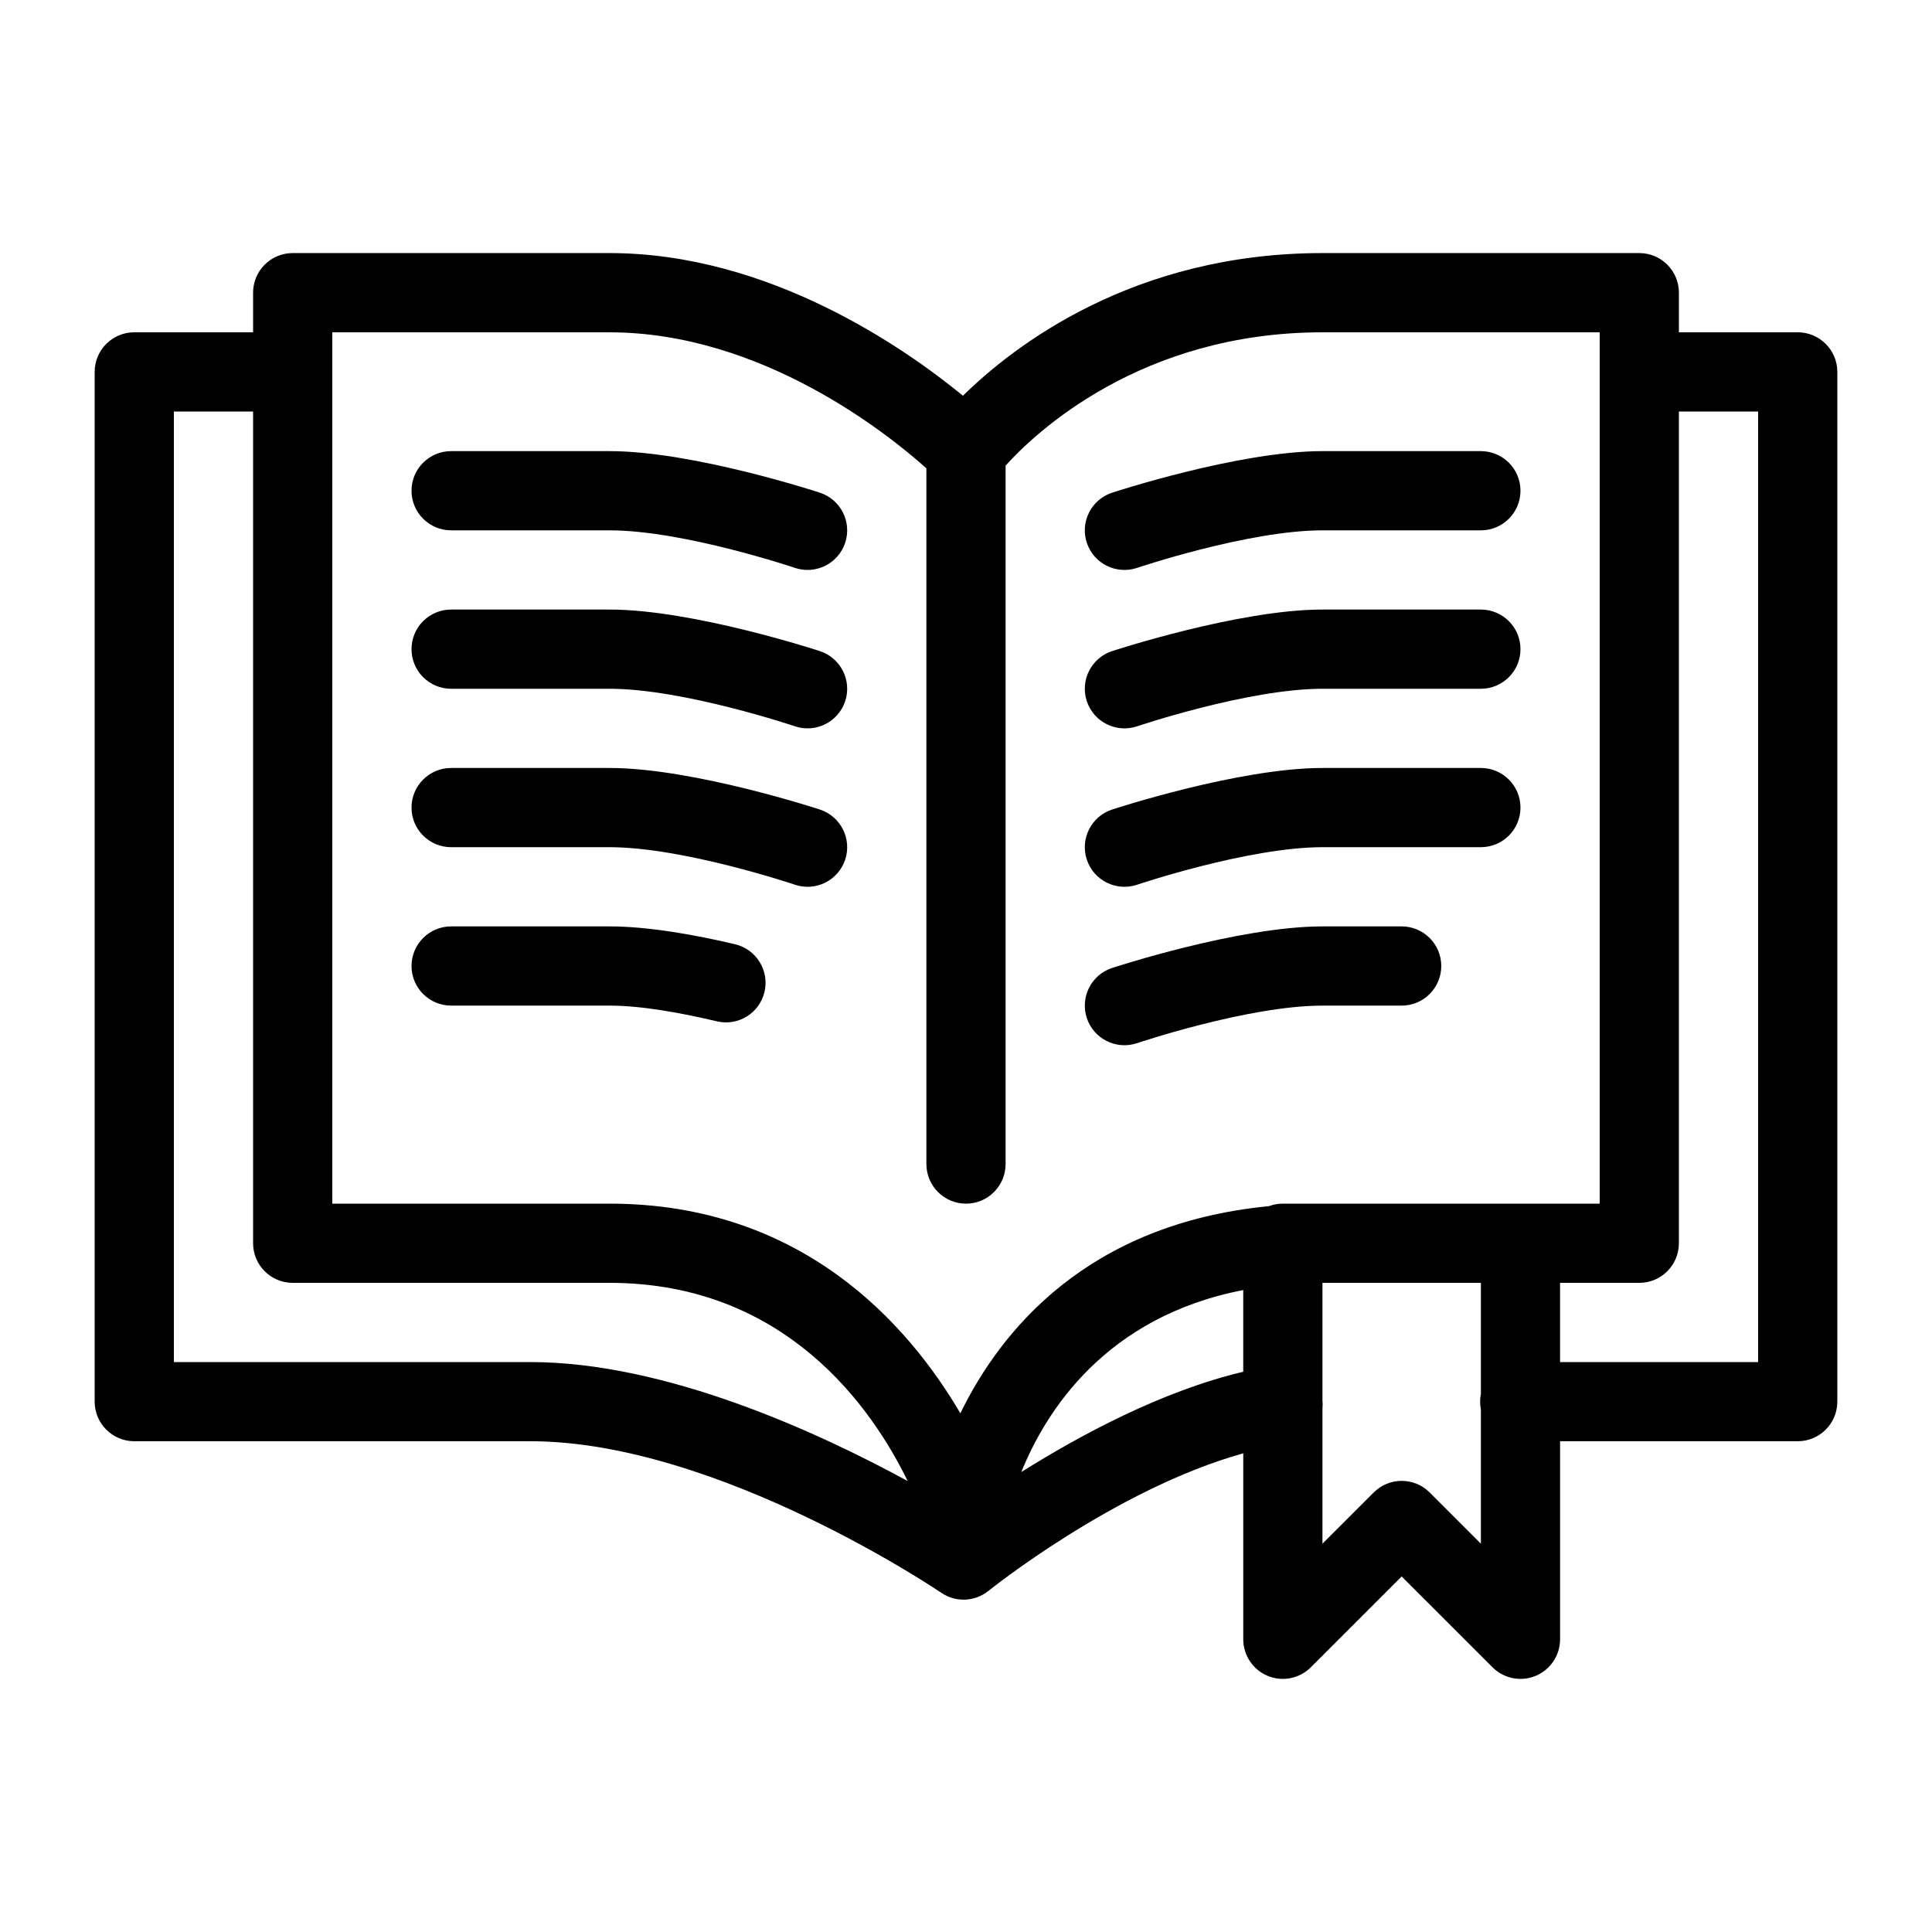 <?xml version="1.0" encoding="UTF-8"?>
<!-- Uploaded to: ICON Repo, www.iconrepo.com, Generator: ICON Repo Mixer Tools -->
<svg fill="#000000" width="800px" height="800px" version="1.1" viewBox="144 144 512 512" xmlns="http://www.w3.org/2000/svg">
 <path d="m211.07 232.06v-10.496c0-5.793 4.703-10.496 10.496-10.496h83.969c42.172 0 78.102 25.055 93.656 37.805 13.551-13.316 45.258-37.805 95.27-37.805h83.969c5.797 0 10.496 4.703 10.496 10.496v10.496h31.488c5.797 0 10.496 4.703 10.496 10.496v272.89c0 5.797-4.699 10.496-10.496 10.496h-62.977v52.48c0 4.242-2.559 8.074-6.473 9.699-3.926 1.629-8.441 0.727-11.441-2.277l-24.07-24.066-24.066 24.066c-3 3.004-7.516 3.906-11.441 2.277-3.914-1.625-6.473-5.457-6.473-9.699v-49.277c-34.051 9.5-67.574 36.496-67.574 36.496-3.582 2.852-8.609 3.055-12.406 0.492 0 0-59.094-40.191-108.95-40.191h-104.96c-5.793 0-10.496-4.699-10.496-10.496v-272.89c0-5.793 4.703-10.496 10.496-10.496zm325.38 281.34v-29.434h-41.984v31.164c0.074 0.734 0.074 1.461 0 2.164v35.801l13.574-13.57c4.094-4.106 10.746-4.106 14.84 0l13.57 13.57v-35.582c-0.137-0.66-0.199-1.355-0.199-2.059s0.062-1.395 0.199-2.055zm-325.38-260.34h-20.992v251.9h94.465c35.895 0 76.242 18.578 99.996 31.531-9.363-19.25-32.297-52.523-79.004-52.523h-83.969c-5.793 0-10.496-4.699-10.496-10.492zm262.4 232.82c-36.465 7.062-52.273 32.043-58.812 48.227 15.516-9.75 37.324-21.504 58.812-26.574zm-83.969-217.77c-10.047-8.996-43.613-36.043-83.969-36.043h-73.473v230.91h73.473c50.863 0 79.023 31.789 92.973 55.562 10.715-22.008 33.703-50.223 81.766-54.895 1.145-0.43 2.391-0.668 3.691-0.668h83.969v-230.91h-73.473c-48.332 0-76.387 26.922-83.965 35.32v185.1c0 5.793-4.703 10.496-10.496 10.496-5.797 0-10.496-4.703-10.496-10.496zm199.42-15.051v220.42c0 5.793-4.699 10.492-10.496 10.492h-20.992v20.992h52.48v-251.9zm-143.62 167.4s29.492-9.961 49.16-9.961h20.992c5.797 0 10.496-4.703 10.496-10.496 0-5.797-4.699-10.496-10.496-10.496h-20.992c-22.312 0-55.797 11.031-55.797 11.031-5.5 1.836-8.469 7.785-6.641 13.277 1.836 5.5 7.785 8.469 13.277 6.644zm-106.5-26.223c-10.633-2.516-23.094-4.731-33.262-4.731h-41.984c-5.793 0-10.496 4.699-10.496 10.496 0 5.793 4.703 10.496 10.496 10.496h41.984c8.699 0 19.332 2.016 28.434 4.164 5.637 1.336 11.293-2.148 12.625-7.785 1.332-5.648-2.16-11.305-7.797-12.641zm106.5-15.762s29.492-9.961 49.16-9.961h41.984c5.797 0 10.496-4.703 10.496-10.496 0-5.797-4.699-10.496-10.496-10.496h-41.984c-22.312 0-55.797 11.031-55.797 11.031-5.5 1.836-8.469 7.785-6.641 13.277 1.836 5.5 7.785 8.469 13.277 6.644zm-83.969-19.922s-33.484-11.031-55.797-11.031h-41.984c-5.793 0-10.496 4.699-10.496 10.496 0 5.793 4.703 10.496 10.496 10.496h41.984c19.668 0 49.164 9.961 49.164 9.961 5.488 1.824 11.438-1.145 13.277-6.644 1.824-5.492-1.145-11.441-6.644-13.277zm83.969-22.062s29.492-9.961 49.16-9.961h41.984c5.797 0 10.496-4.703 10.496-10.496s-4.699-10.496-10.496-10.496h-41.984c-22.312 0-55.797 11.031-55.797 11.031-5.5 1.836-8.469 7.789-6.641 13.277 1.836 5.5 7.785 8.469 13.277 6.644zm-83.969-19.922s-33.484-11.031-55.797-11.031h-41.984c-5.793 0-10.496 4.703-10.496 10.496s4.703 10.496 10.496 10.496h41.984c19.668 0 49.164 9.961 49.164 9.961 5.488 1.824 11.438-1.145 13.277-6.644 1.824-5.488-1.145-11.441-6.644-13.277zm83.969-22.062s29.492-9.961 49.16-9.961h41.984c5.797 0 10.496-4.703 10.496-10.496s-4.699-10.496-10.496-10.496h-41.984c-22.312 0-55.797 11.031-55.797 11.031-5.5 1.836-8.469 7.789-6.641 13.277 1.836 5.5 7.785 8.469 13.277 6.644zm-83.969-19.922s-33.484-11.031-55.797-11.031h-41.984c-5.793 0-10.496 4.703-10.496 10.496s4.703 10.496 10.496 10.496h41.984c19.668 0 49.164 9.961 49.164 9.961 5.488 1.824 11.438-1.145 13.277-6.644 1.824-5.488-1.145-11.441-6.644-13.277z" fill-rule="evenodd"/>
</svg>